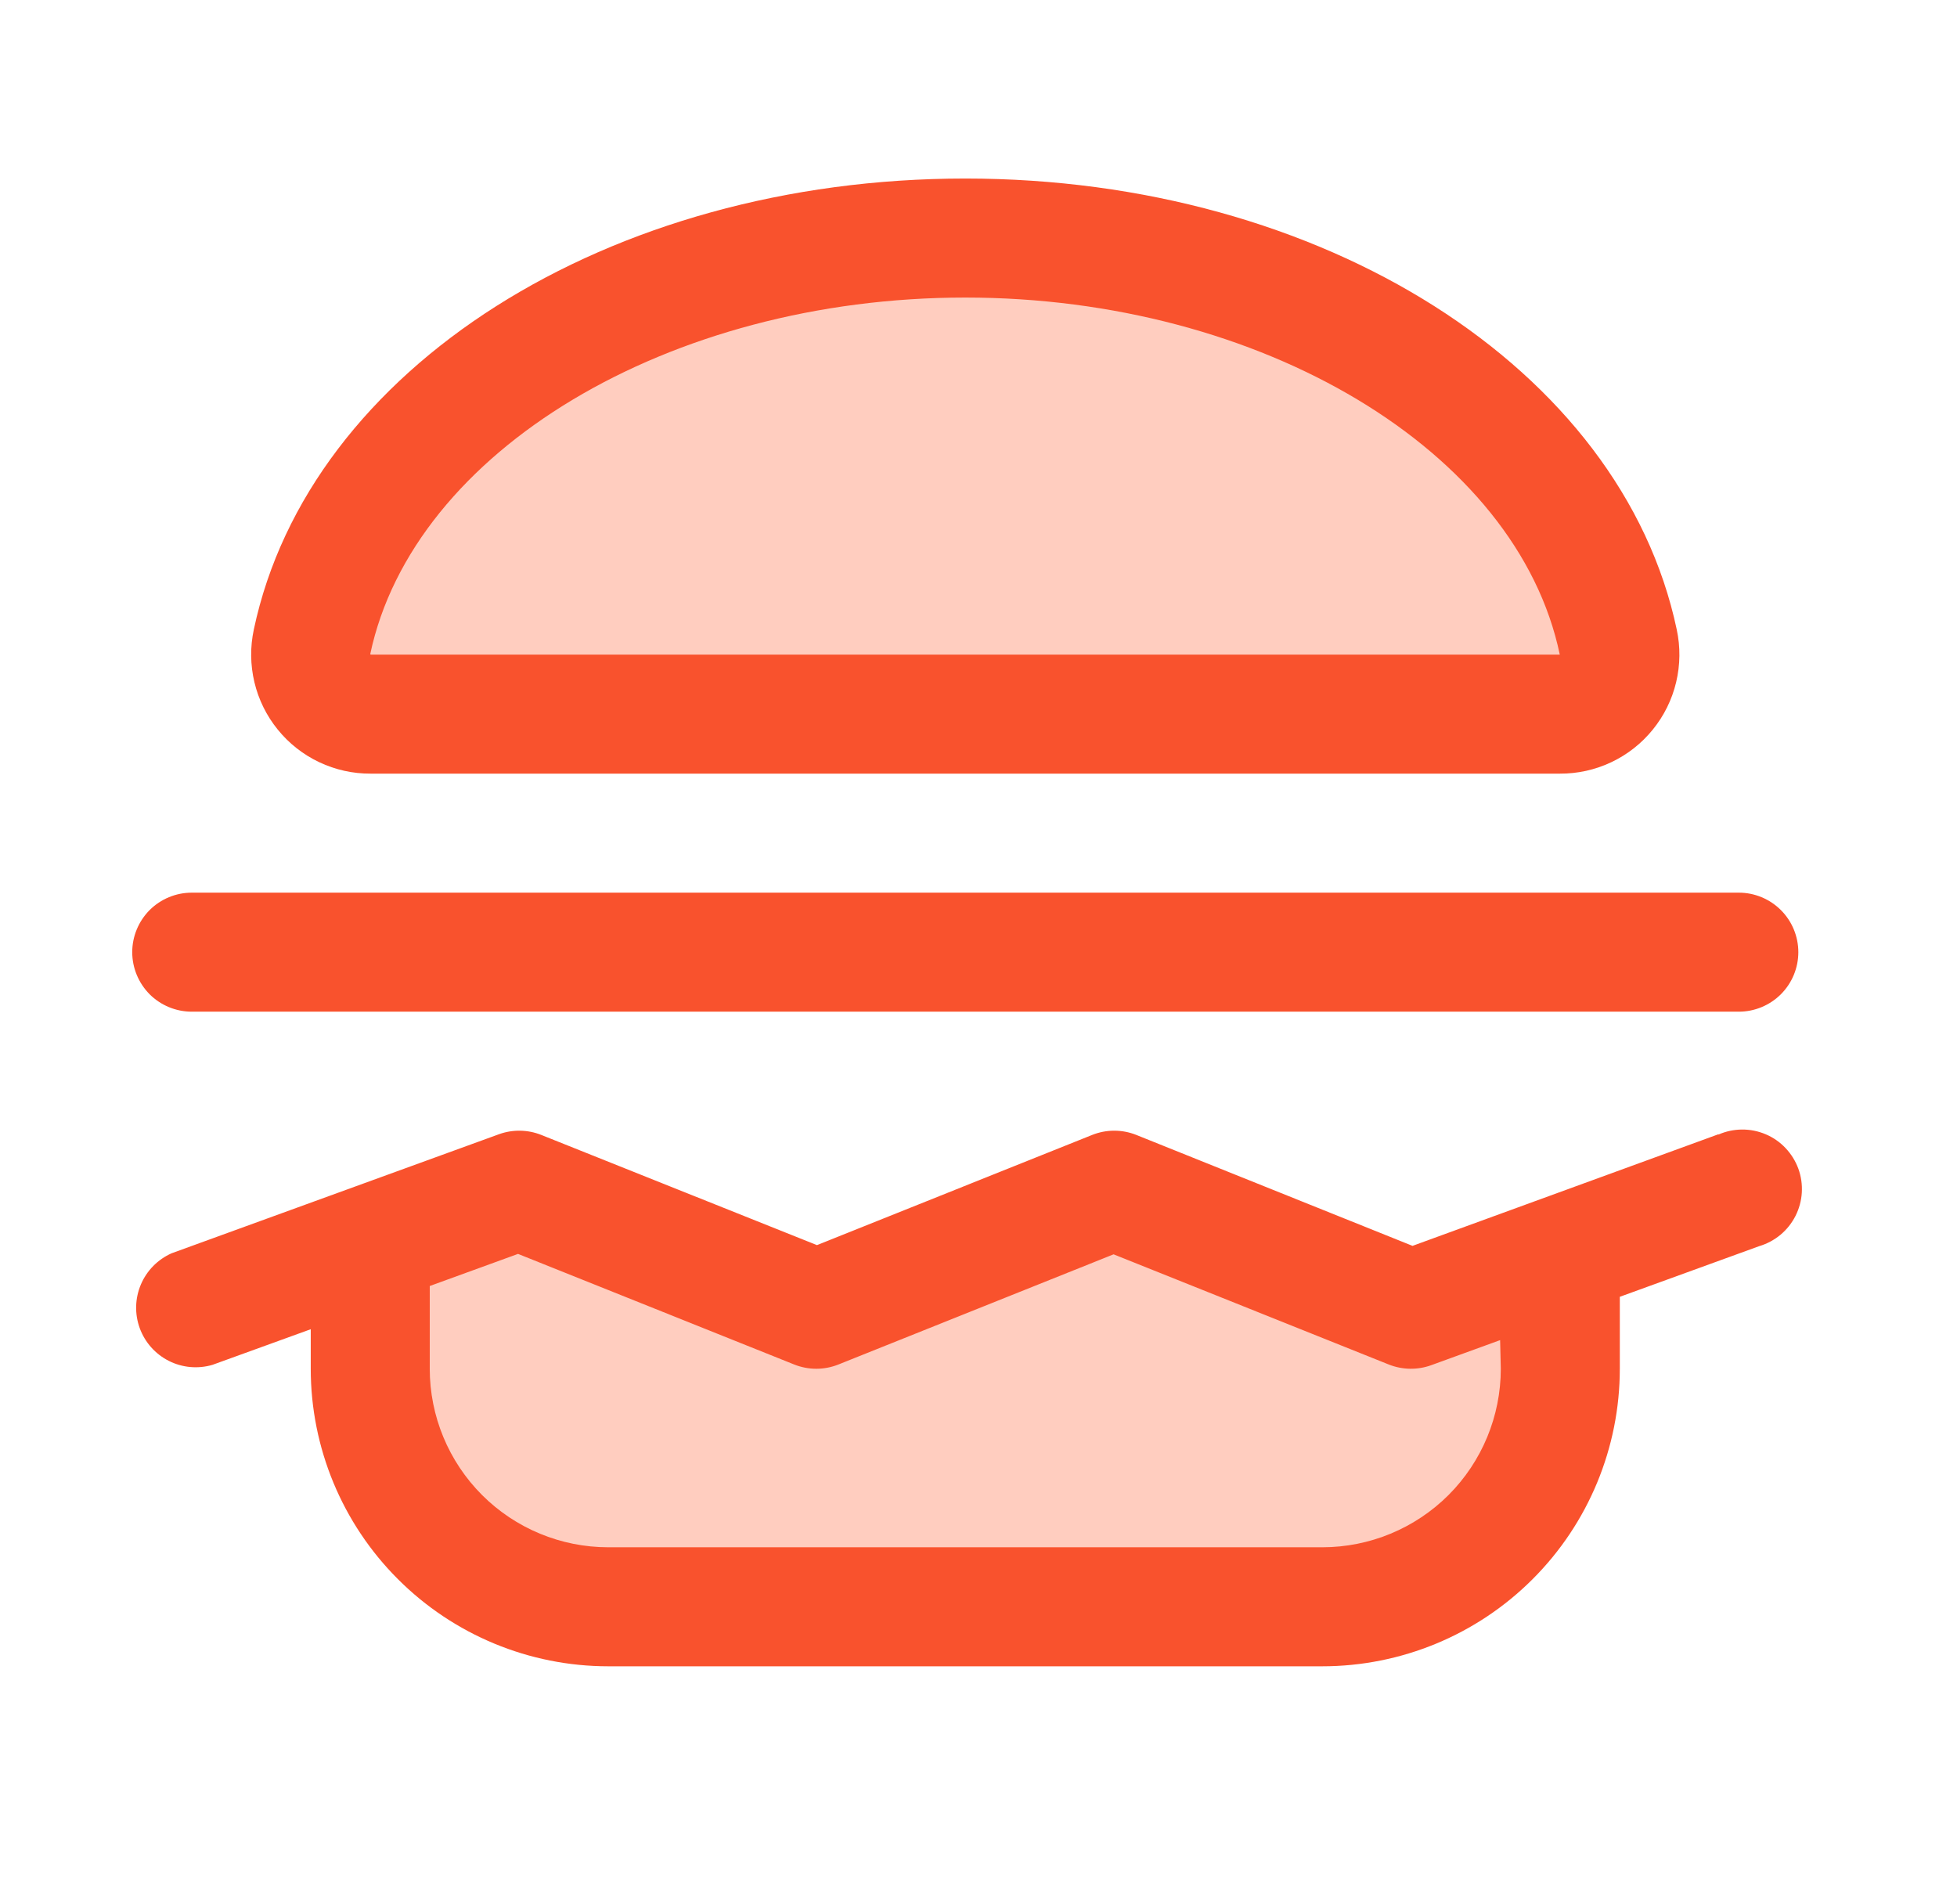<svg width="37" height="36" viewBox="0 0 37 36" fill="none" xmlns="http://www.w3.org/2000/svg">
    <path d="M26.688 24.75L29.5 23.728V25.875C29.5 27.069 29.026 28.213 28.182 29.057C27.338 29.901 26.194 30.375 25 30.375H11.5C10.307 30.375 9.162 29.901 8.318 29.057C7.474 28.213 7 27.069 7 25.875V23.522L9.813 22.5L15.438 24.75L21.062 22.5L26.688 24.75ZM30.6 12.133C29.686 7.812 24.505 4.5 18.25 4.5C11.995 4.5 6.814 7.812 5.9 12.133C5.864 12.298 5.865 12.47 5.904 12.634C5.943 12.799 6.019 12.953 6.126 13.084C6.232 13.215 6.367 13.321 6.52 13.393C6.673 13.465 6.841 13.502 7.01 13.5H29.49C29.659 13.502 29.827 13.465 29.98 13.393C30.133 13.321 30.268 13.215 30.375 13.084C30.481 12.953 30.557 12.799 30.596 12.634C30.635 12.47 30.636 12.298 30.6 12.133Z" fill="#FFCDBF"/>
    <path d="M7.01 14.625H29.49C29.827 14.627 30.16 14.553 30.464 14.409C30.769 14.265 31.037 14.054 31.249 13.792C31.461 13.531 31.612 13.225 31.69 12.897C31.768 12.57 31.772 12.229 31.701 11.9C30.656 6.961 25 3.375 18.25 3.375C11.5 3.375 5.844 6.961 4.799 11.9C4.728 12.229 4.732 12.57 4.81 12.897C4.888 13.225 5.039 13.531 5.251 13.792C5.463 14.054 5.731 14.265 6.036 14.409C6.34 14.553 6.673 14.627 7.01 14.625ZM18.25 5.625C23.85 5.625 28.686 8.523 29.49 12.375H7.01L7 12.365C7.814 8.523 12.65 5.625 18.25 5.625ZM32.49 21.442L26.706 23.552L21.484 21.455C21.216 21.348 20.917 21.348 20.649 21.455L15.446 23.538L10.234 21.455C9.978 21.353 9.692 21.348 9.433 21.442L3.245 23.692C2.984 23.808 2.776 24.018 2.664 24.281C2.552 24.544 2.544 24.839 2.642 25.108C2.74 25.376 2.936 25.597 3.191 25.726C3.446 25.855 3.74 25.882 4.015 25.802L5.875 25.128V25.875C5.875 27.367 6.468 28.798 7.523 29.852C8.577 30.907 10.008 31.5 11.5 31.5H25C26.492 31.5 27.923 30.907 28.977 29.852C30.032 28.798 30.625 27.367 30.625 25.875V24.515L33.259 23.558C33.407 23.514 33.544 23.441 33.662 23.343C33.781 23.244 33.877 23.123 33.947 22.985C34.016 22.848 34.057 22.698 34.066 22.544C34.075 22.391 34.053 22.237 34 22.092C33.947 21.948 33.865 21.816 33.759 21.704C33.654 21.592 33.526 21.503 33.384 21.443C33.243 21.383 33.09 21.352 32.937 21.353C32.783 21.354 32.63 21.386 32.49 21.448V21.442ZM28.375 25.875C28.375 26.77 28.019 27.629 27.387 28.262C26.754 28.894 25.895 29.25 25 29.25H11.5C10.605 29.25 9.746 28.894 9.114 28.262C8.481 27.629 8.125 26.77 8.125 25.875V24.311L9.794 23.704L15.016 25.795C15.284 25.902 15.583 25.902 15.851 25.795L21.054 23.712L26.257 25.795C26.514 25.897 26.799 25.902 27.059 25.808L28.362 25.334L28.375 25.875ZM2.5 18C2.5 17.702 2.619 17.416 2.829 17.204C3.04 16.994 3.327 16.875 3.625 16.875H32.875C33.173 16.875 33.459 16.994 33.67 17.204C33.882 17.416 34 17.702 34 18C34 18.298 33.882 18.584 33.67 18.796C33.459 19.006 33.173 19.125 32.875 19.125H3.625C3.327 19.125 3.04 19.006 2.829 18.796C2.619 18.584 2.5 18.298 2.5 18Z" fill="#F9522D"/>
</svg>
